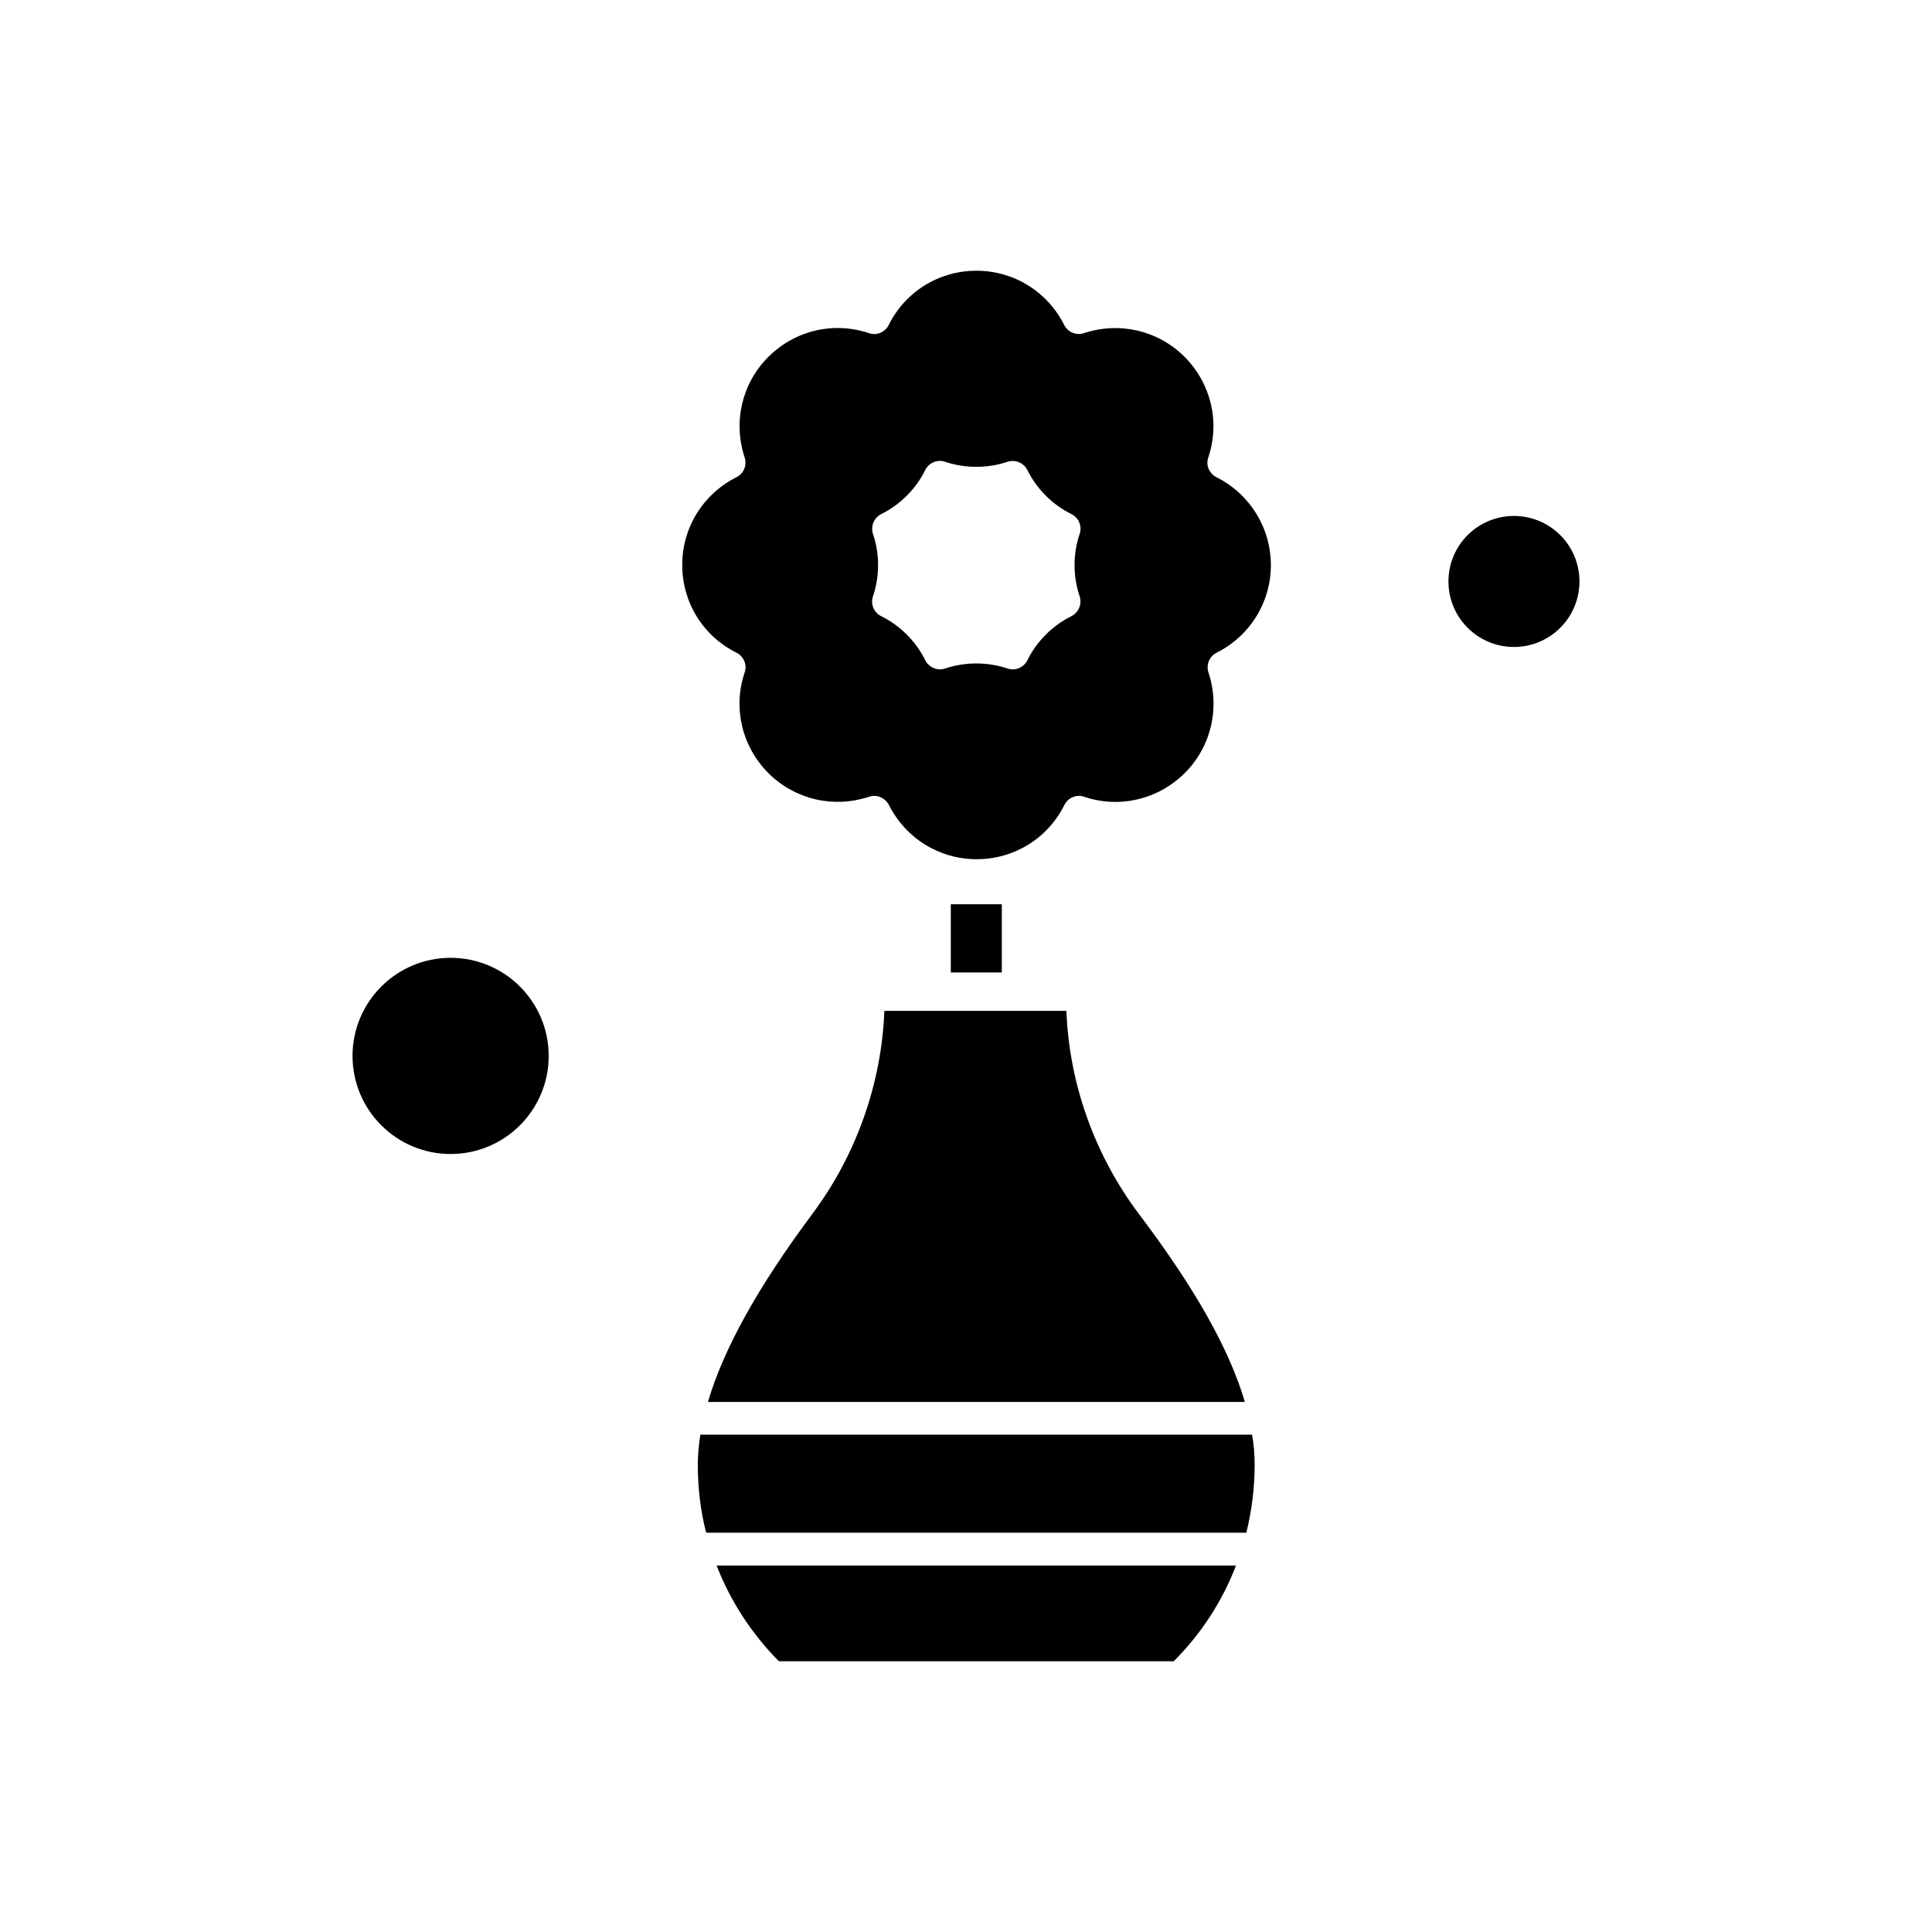 <?xml version="1.0" encoding="UTF-8"?>
<!-- Uploaded to: SVG Repo, www.svgrepo.com, Generator: SVG Repo Mixer Tools -->
<svg fill="#000000" width="800px" height="800px" version="1.1" viewBox="144 144 512 512" xmlns="http://www.w3.org/2000/svg">
 <g fill-rule="evenodd">
  <path d="m359.28 465.7c-14.34 19.23-23.5 35.68-27.672 49.828h142.29c-4.121-14.051-13.285-30.211-27.91-49.59-11.848-15.68-18.656-34.719-19.375-54.047h-48.246c-0.723 19.184-7.434 38.223-19.09 53.809z"/>
  <path d="m350.41 584.25h104.64c7.34-7.336 12.902-15.969 16.5-25.367h-137.64c3.644 9.398 9.207 17.984 16.496 25.367z"/>
  <path d="m289.41 423.83c0 14.355-11.637 25.992-25.992 25.992s-25.992-11.637-25.992-25.992 11.637-25.996 25.992-25.996 25.992 11.641 25.992 25.996"/>
  <path d="m475.82 524.2h-146.22c-0.434 2.781-0.672 5.469-0.672 8.008 0 6.137 0.719 12.18 2.207 17.984h143.15c1.441-5.801 2.207-11.844 2.207-17.984 0-2.586-0.195-5.273-0.676-8.008 0.051 0 0.051 0 0 0z"/>
  <path d="m562.57 298.09c0 9.59-7.769 17.363-17.359 17.363-9.586 0-17.359-7.773-17.359-17.363 0-9.586 7.773-17.359 17.359-17.359 9.59 0 17.359 7.773 17.359 17.359"/>
  <path d="m466.37 270.46c-1.918-0.961-2.879-3.215-2.16-5.227 3.168-9.445 0.719-19.613-6.285-26.664-7-7.004-17.215-9.398-26.664-6.281-2.062 0.672-4.269-0.238-5.231-2.156-4.457-8.871-13.379-14.387-23.258-14.387-9.926 0-18.844 5.516-23.258 14.387-0.961 1.918-3.211 2.879-5.227 2.156-9.445-3.164-19.613-0.719-26.668 6.281-7 7.004-9.398 17.219-6.281 26.664 0.672 2.062-0.238 4.266-2.156 5.227-8.871 4.461-14.387 13.379-14.387 23.258 0 9.93 5.516 18.848 14.387 23.262 1.918 0.961 2.879 3.215 2.156 5.227-3.168 9.445-0.719 19.613 6.281 26.664 7.004 7 17.219 9.398 26.668 6.281 0.43-0.145 0.91-0.238 1.391-0.238 1.582 0 3.117 0.914 3.887 2.398 4.461 8.871 13.379 14.387 23.258 14.387 9.926 0 18.848-5.516 23.258-14.387 0.961-1.918 3.211-2.879 5.227-2.16 9.402 3.168 19.617 0.719 26.664-6.281 7.004-7.004 9.402-17.219 6.285-26.664-0.672-2.062 0.238-4.266 2.156-5.227 8.871-4.461 14.387-13.383 14.387-23.262-0.051-9.879-5.562-18.801-14.438-23.258zm-36.258 31.555c0.672 2.062-0.238 4.269-2.156 5.273-2.539 1.25-4.793 2.879-6.809 4.894-2.016 2.016-3.644 4.266-4.891 6.809-0.961 1.918-3.215 2.879-5.273 2.16-5.324-1.773-11.176-1.773-16.496 0-0.434 0.145-0.91 0.238-1.391 0.238-1.582 0-3.117-0.914-3.883-2.398-1.25-2.543-2.879-4.793-4.894-6.809-1.965-1.969-4.266-3.648-6.809-4.894-1.918-0.961-2.879-3.215-2.156-5.273 0.91-2.684 1.344-5.465 1.344-8.25 0-2.828-0.43-5.562-1.344-8.25-0.672-2.062 0.238-4.266 2.156-5.273 2.543-1.246 4.797-2.879 6.809-4.891 1.969-1.969 3.648-4.266 4.894-6.812 0.961-1.918 3.211-2.879 5.273-2.156 5.324 1.777 11.172 1.777 16.496 0 2.062-0.672 4.266 0.238 5.273 2.156 1.246 2.543 2.879 4.797 4.891 6.812 1.969 1.969 4.269 3.644 6.809 4.891 1.918 0.961 2.879 3.211 2.156 5.273-0.91 2.684-1.34 5.469-1.34 8.25 0 2.785 0.434 5.566 1.34 8.25z"/>
  <path d="m395.97 383.64h13.523v18.078h-13.523z"/>
 </g>
</svg>
